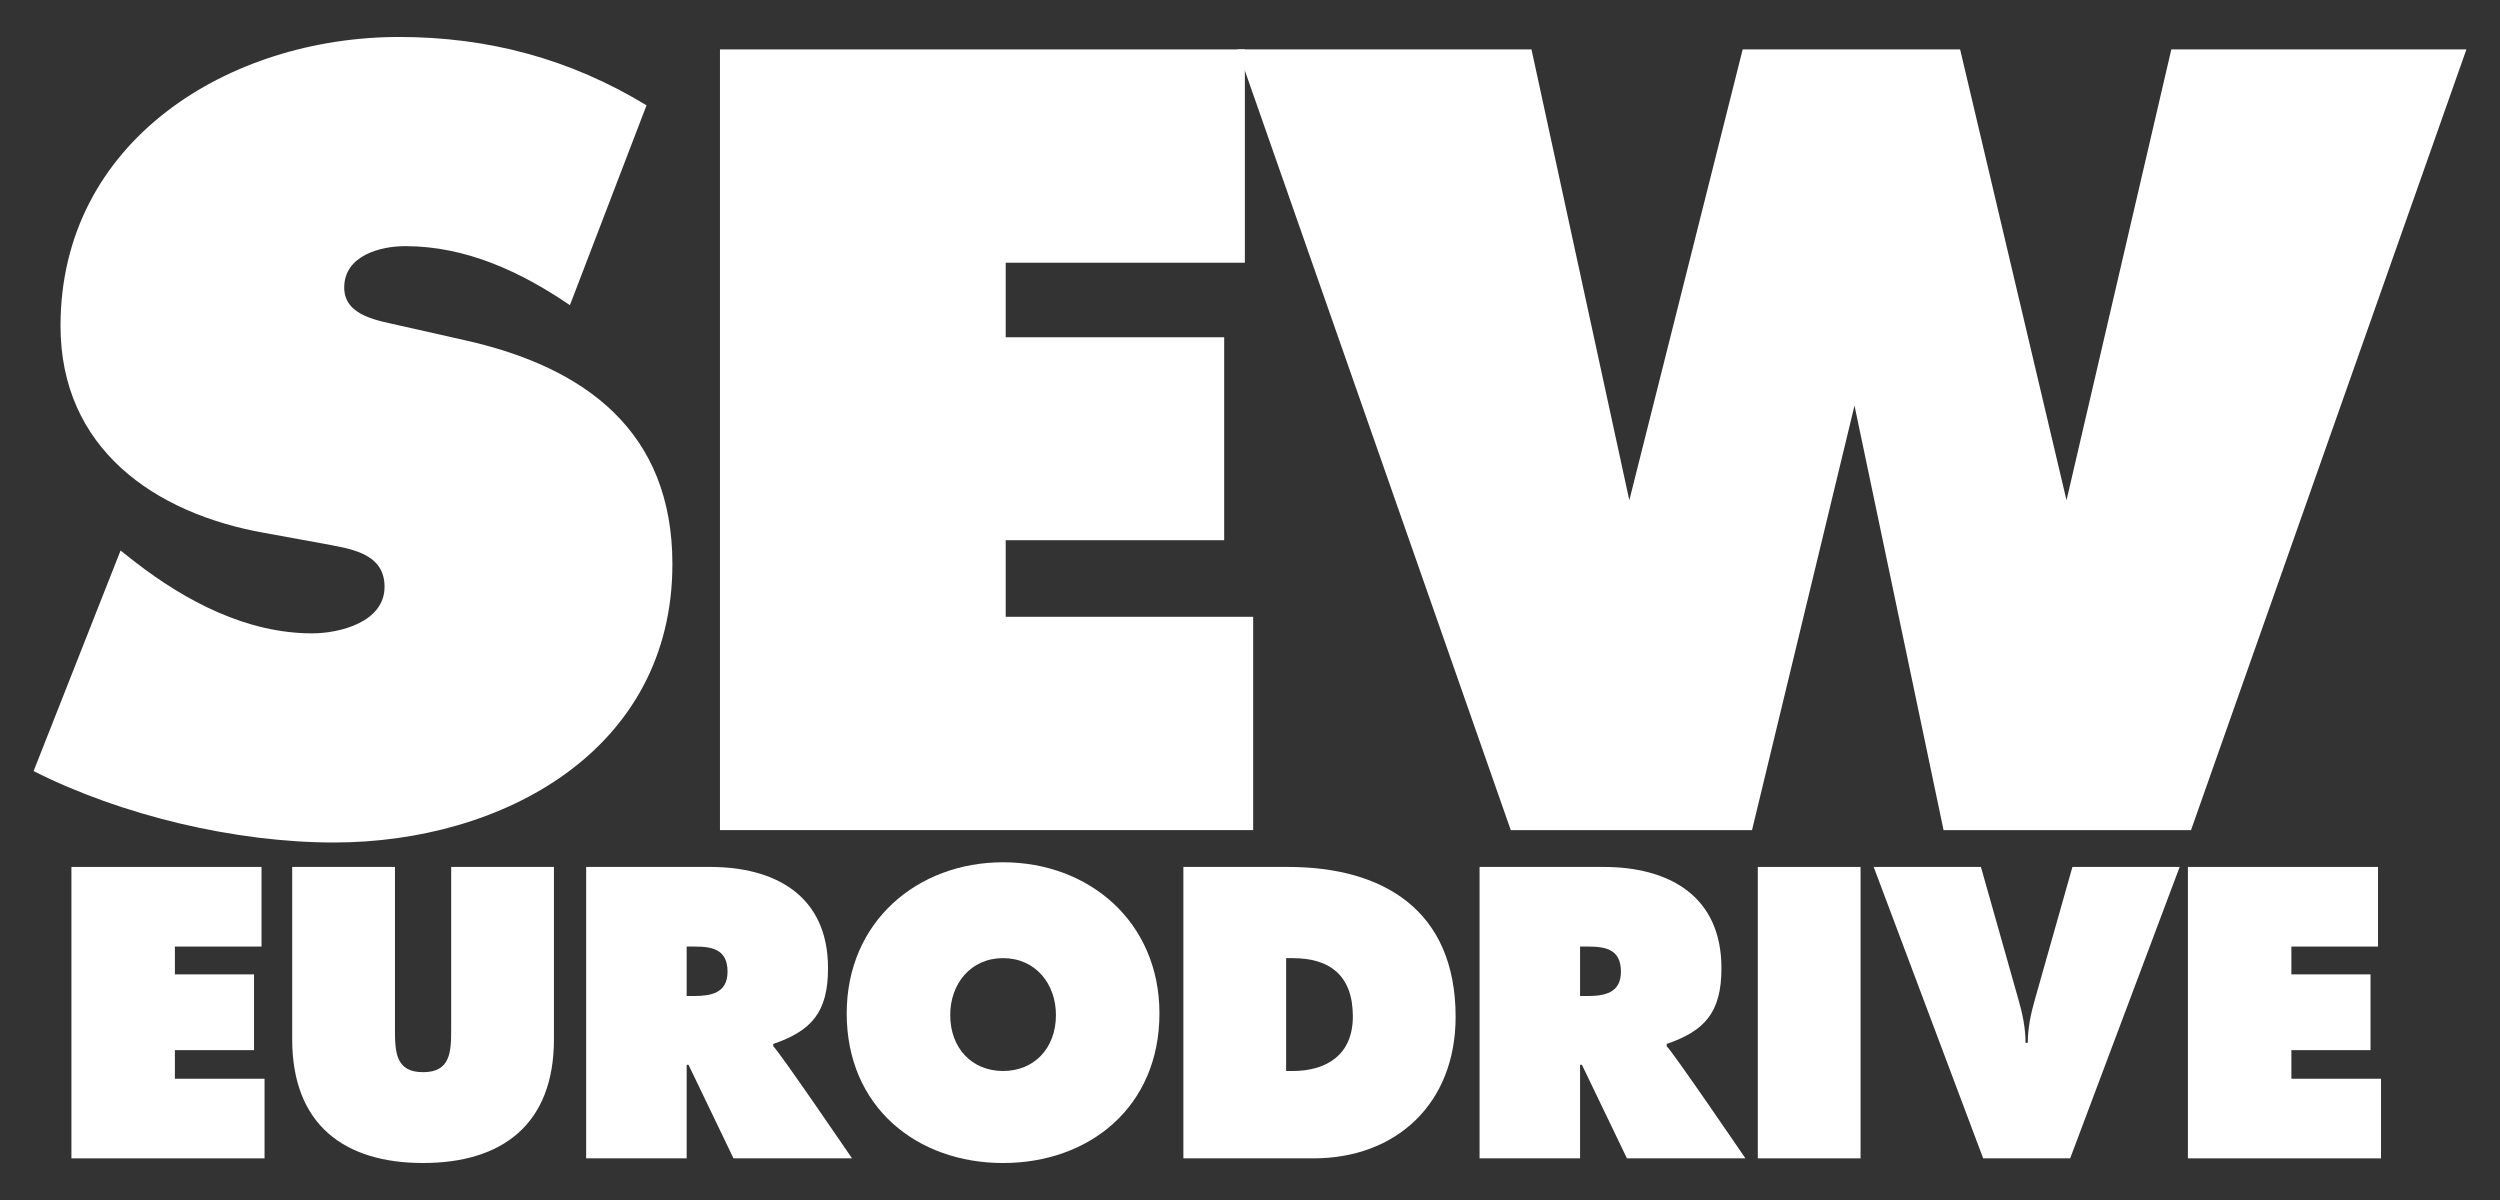 <?xml version="1.0" encoding="UTF-8"?> <svg xmlns="http://www.w3.org/2000/svg" width="125" height="60" viewBox="0 0 125 60" fill="none"><rect x="0" y="0" width="125" height="60" fill="#333333" stroke="none"/><path d="M3.571 43.347H13.076V47.328H8.745V48.719H12.702V52.507H8.745V53.937H13.227V57.918H3.571V43.347Z" fill="white"></path><path d="M27.697 43.347V51.965C27.697 56.218 25.109 58.15 21.153 58.15C17.197 58.15 14.61 56.218 14.61 51.965V43.347H19.748V51.463C19.748 52.604 19.784 53.609 21.153 53.609C22.521 53.609 22.559 52.604 22.559 51.463V43.347H27.697Z" fill="white"></path><path d="M29.308 43.347H35.514C38.701 43.347 41.401 44.738 41.401 48.41C41.401 50.614 40.576 51.54 38.663 52.197V52.314C38.926 52.526 42.602 57.918 42.602 57.918H36.676L34.426 53.241H34.333V57.918H29.308V43.347ZM34.333 49.801H34.69C35.533 49.801 36.377 49.666 36.377 48.584C36.377 47.463 35.608 47.328 34.726 47.328H34.333V49.801Z" fill="white"></path><path d="M57.972 50.671C57.972 55.347 54.467 58.151 50.154 58.151C45.841 58.151 42.335 55.347 42.335 50.671C42.335 46.09 45.86 43.114 50.154 43.114C54.448 43.114 57.972 46.09 57.972 50.671ZM47.511 50.749C47.511 52.41 48.598 53.55 50.154 53.55C51.71 53.55 52.797 52.41 52.797 50.749C52.797 49.202 51.785 47.907 50.154 47.907C48.523 47.907 47.511 49.202 47.511 50.749Z" fill="white"></path><path d="M59.169 43.347H64.399C69.143 43.347 72.781 45.492 72.781 50.844C72.781 55.174 69.817 57.918 65.674 57.918H59.169V43.347ZM64.306 53.551H64.624C66.331 53.551 67.643 52.739 67.643 50.825C67.643 48.777 66.5 47.907 64.624 47.907H64.306V53.551Z" fill="white"></path><path d="M73.978 43.347H80.184C83.372 43.347 86.072 44.738 86.072 48.41C86.072 50.614 85.247 51.54 83.334 52.197V52.314C83.597 52.526 87.271 57.918 87.271 57.918H81.347L79.097 53.241H79.003V57.918H73.978V43.347ZM79.003 49.801H79.36C80.204 49.801 81.047 49.666 81.047 48.584C81.047 47.463 80.278 47.328 79.397 47.328H79.003V49.801Z" fill="white"></path><path d="M87.89 43.347H93.028V57.917H87.89V43.347Z" fill="white"></path><path d="M108.983 43.347L103.508 57.918H99.159L93.684 43.347H99.046L100.921 49.975C101.128 50.691 101.277 51.405 101.277 52.139H101.39C101.39 51.405 101.539 50.691 101.745 49.975L103.621 43.347H108.983Z" fill="white"></path><path d="M109.395 43.347H118.901V47.328H114.569V48.719H118.526V52.507H114.569V53.937H119.051V57.918H109.395V43.347Z" fill="white"></path><path d="M6.028 27.527L6.752 28.096C9.29 30.063 12.345 31.668 15.605 31.668C17.003 31.668 19.228 31.099 19.228 29.338C19.228 27.579 17.366 27.424 16.071 27.164L13.224 26.646C7.685 25.663 3.026 22.402 3.026 16.293C3.026 7.027 11.464 1.849 19.953 1.849C24.406 1.849 28.496 2.937 32.326 5.266L28.496 15.258C26.062 13.602 23.318 12.307 20.264 12.307C19.022 12.307 17.211 12.773 17.211 14.378C17.211 15.828 18.97 16.034 20.056 16.293L23.267 17.017C29.272 18.363 33.62 21.574 33.62 28.2C33.62 37.518 25.131 42.125 16.692 42.125C11.775 42.125 6.081 40.779 1.68 38.554L6.028 27.527Z" fill="white"></path><path d="M35.998 2.471H62.243V13.136H50.285V16.863H61.209V27.01H50.285V30.84H62.658V41.505H35.998V2.471Z" fill="white"></path><path d="M76.574 2.471L81.466 25.013L87.134 2.471H98.006L103.326 25.013L108.566 2.471H123.32L109.551 41.505H97.178L92.725 20.28L87.601 41.505H75.538L61.872 2.471H76.574Z" fill="white"></path></svg> 